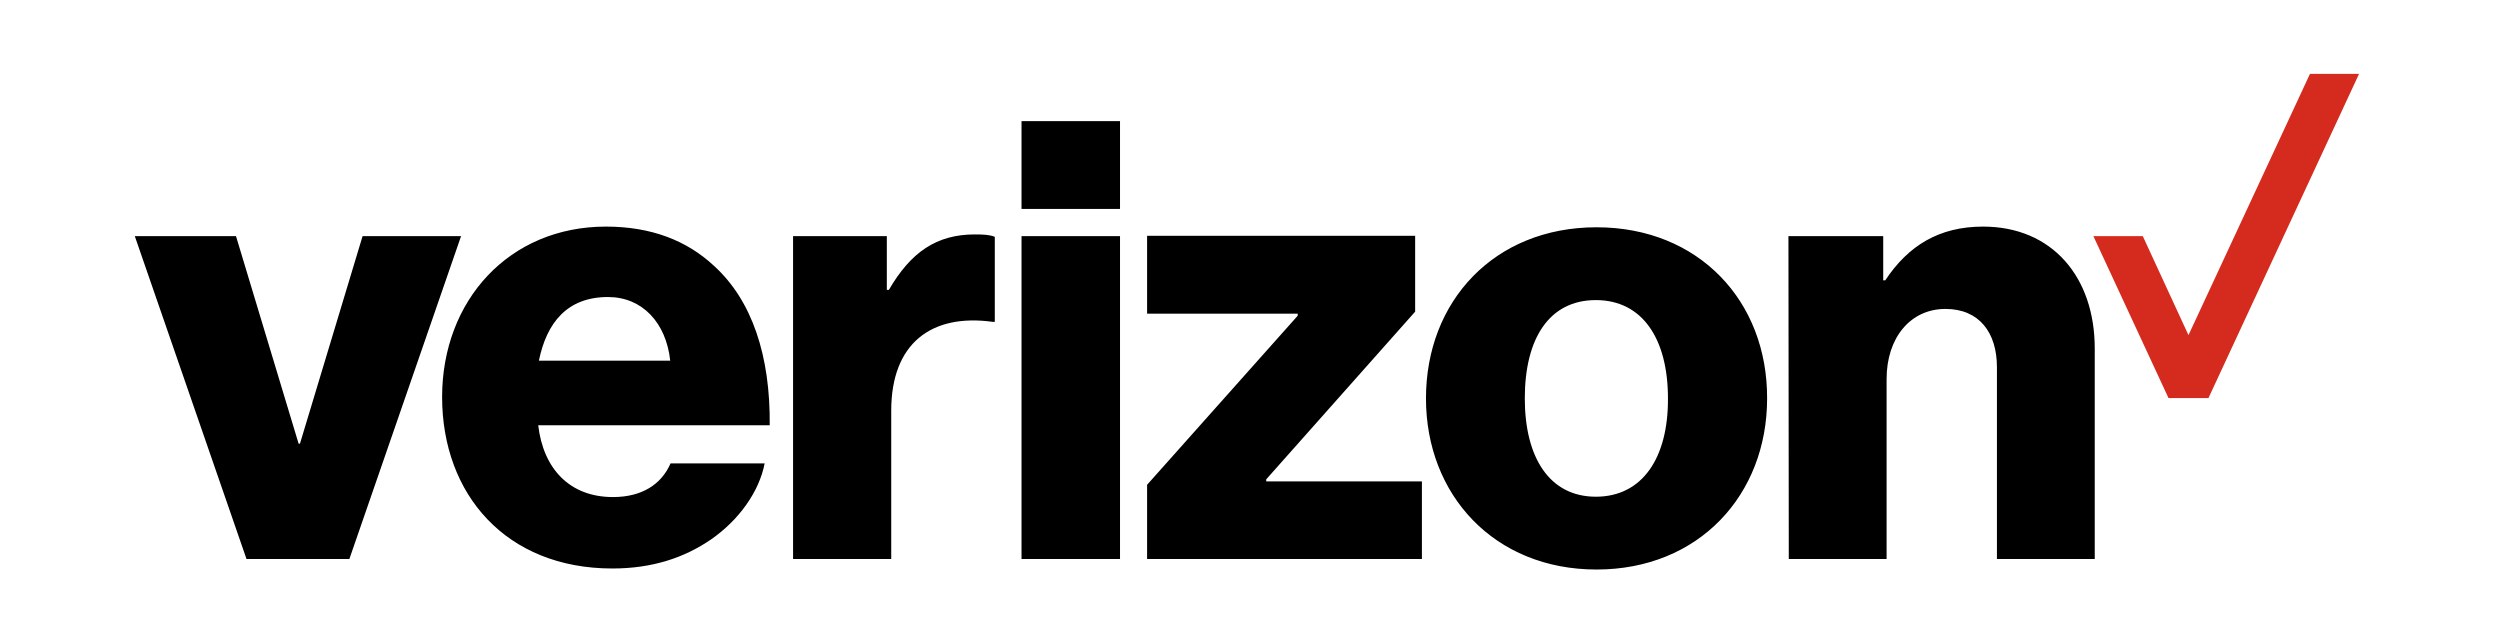 <svg width="136" height="35" viewBox="0 0 136 35" fill="none" xmlns="http://www.w3.org/2000/svg">
<g clip-path="url(#clip0_265_13865)">
<path d="M125.663 4.018L119.053 18.231L116.568 12.846H113.88L117.967 21.655H120.14L128.333 4.018H125.663Z" fill="#D52B1E"/>
<path d="M97.31 30.408H102.631V20.618C102.631 18.379 103.919 16.806 105.834 16.806C107.675 16.806 108.633 18.101 108.633 19.97V30.408H113.954V18.953C113.954 15.066 111.634 12.327 107.878 12.327C105.484 12.327 103.809 13.364 102.557 15.251H102.447V12.846H97.291L97.31 30.408ZM86.852 12.364C81.292 12.364 77.573 16.38 77.573 21.673C77.573 26.929 81.292 30.982 86.852 30.982C92.412 30.982 96.131 26.929 96.131 21.673C96.15 16.38 92.412 12.364 86.852 12.364ZM86.815 27.021C84.293 27.021 82.949 24.893 82.949 21.673C82.949 18.416 84.274 16.325 86.815 16.325C89.338 16.325 90.737 18.416 90.737 21.673C90.755 24.893 89.356 27.021 86.815 27.021ZM62.402 30.408H77.352V26.189H68.882V26.077L76.984 16.954V12.827H62.402V17.065H70.595V17.176L62.402 26.373V30.408ZM55.571 30.408H60.929V12.846H55.571V30.408ZM43.143 30.408H48.483V22.339C48.483 18.675 50.673 17.047 54.006 17.509H54.117V12.883C53.84 12.772 53.527 12.753 53.03 12.753C50.95 12.753 49.55 13.715 48.354 15.77H48.243V12.846H43.143V30.408ZM33.348 27.04C30.992 27.04 29.556 25.504 29.279 23.135H41.873C41.91 19.36 40.916 16.343 38.835 14.456C37.362 13.086 35.429 12.327 32.962 12.327C27.696 12.327 24.051 16.343 24.051 21.599C24.051 26.892 27.53 30.926 33.312 30.926C35.502 30.926 37.233 30.334 38.669 29.353C40.197 28.298 41.302 26.744 41.597 25.208H36.478C35.981 26.355 34.913 27.04 33.348 27.04ZM33.072 16.158C34.95 16.158 36.239 17.565 36.46 19.619H29.316C29.74 17.546 30.863 16.158 33.072 16.158ZM13.409 30.408H19.006L25.082 12.846H19.724L16.318 24.134H16.244L12.838 12.846H7.333L13.409 30.408ZM55.571 6.591H60.929V11.365H55.571V6.591Z" fill="black"/>
</g>
<defs>
<clipPath id="clip0_265_13865">
<rect width="121" height="27" fill="white" transform="translate(7.333 4)"/>
</clipPath>
</defs>
</svg>
